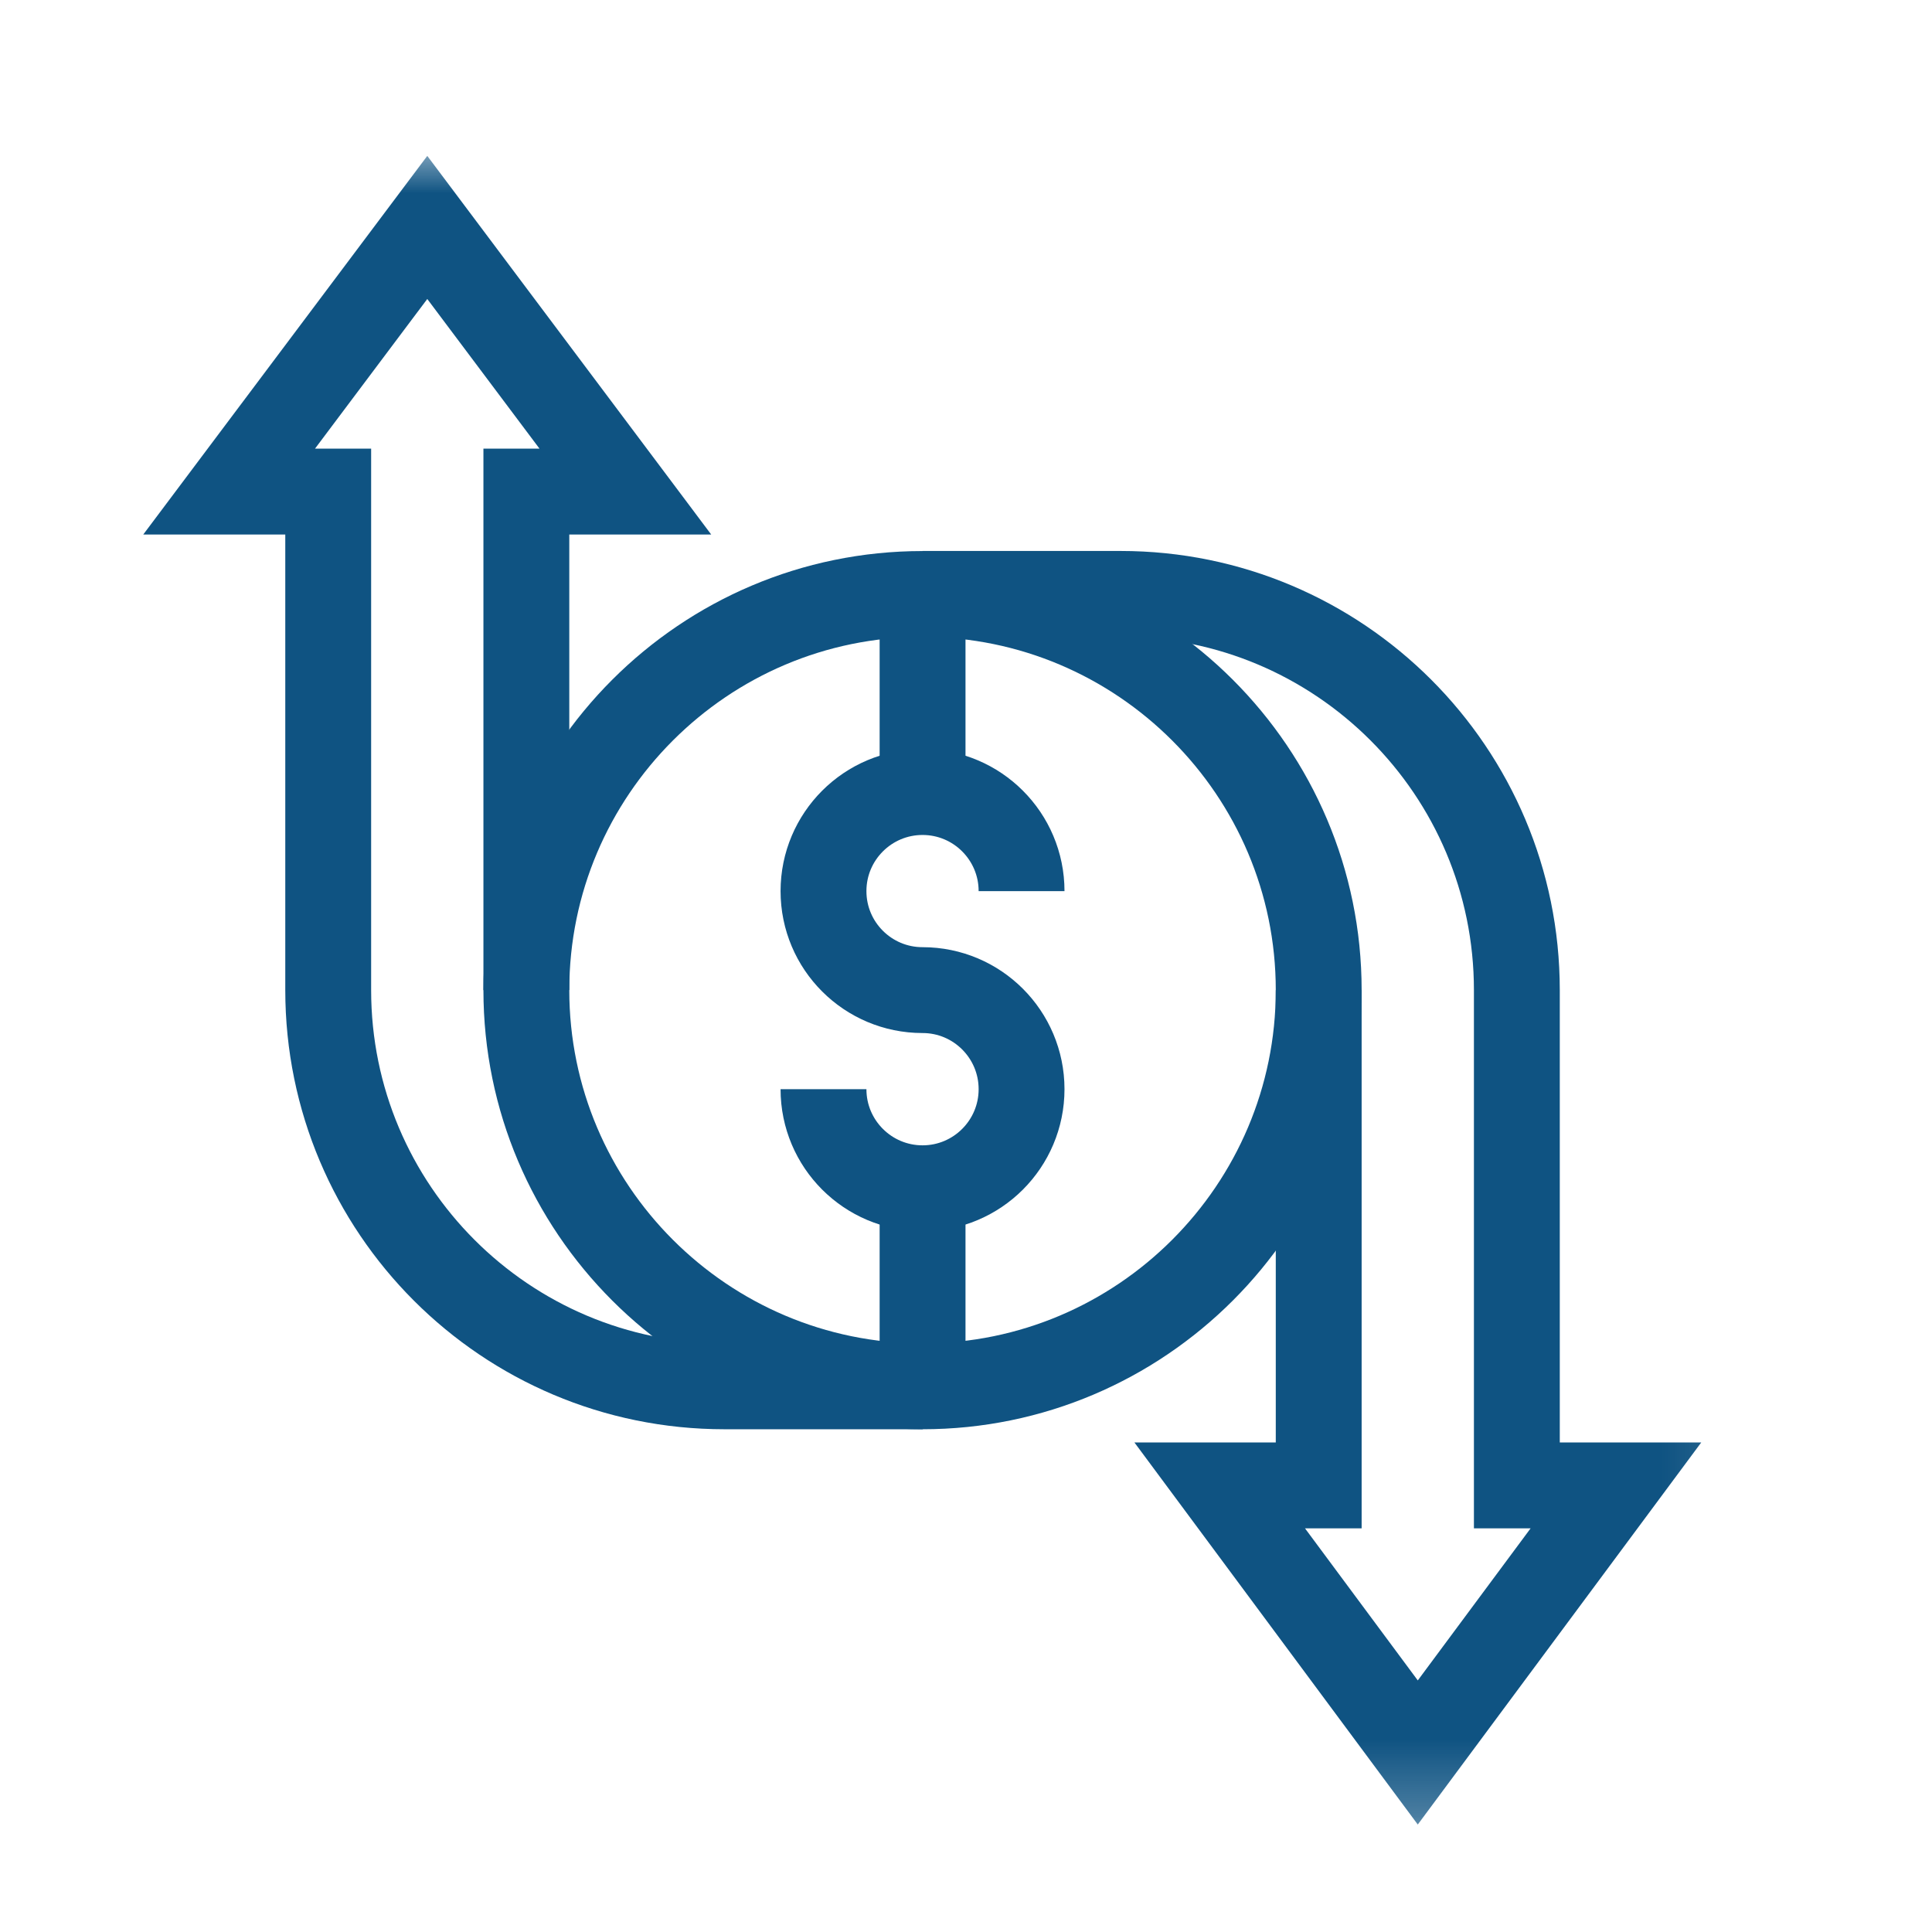<svg width="25" height="25" viewBox="0 0 25 25" fill="none" xmlns="http://www.w3.org/2000/svg">
<mask id="mask0_2954_5055" style="mask-type:luminance" maskUnits="userSpaceOnUse" x="1" y="1" width="22" height="23">
<path d="M1 1.875H22.875V23.75H1V1.875Z" fill="white"/>
</mask>
<g mask="url(#mask0_2954_5055)">
<path d="M6.811 12.812V6.361H8.092L5.529 2.943L2.965 6.361H4.247V12.812C4.247 15.644 6.542 17.939 9.374 17.939H11.938" stroke="#0F5382" stroke-width="1.111" stroke-miterlimit="10"/>
<path d="M17.064 12.812V19.221H15.783L18.346 22.677L20.91 19.221H19.628V12.812C19.628 9.981 17.332 7.685 14.501 7.685H11.938" stroke="#0F5382" stroke-width="1.111" stroke-miterlimit="10"/>
<path d="M11.938 17.939C9.111 17.939 6.811 15.639 6.811 12.812C6.811 9.986 9.111 7.686 11.938 7.686C14.764 7.686 17.064 9.986 17.064 12.812C17.064 15.639 14.764 17.939 11.938 17.939Z" stroke="#0F5382" stroke-width="1.111" stroke-miterlimit="10"/>
<path d="M11.938 7.693V10.249" stroke="#0F5382" stroke-width="1.111" stroke-miterlimit="10"/>
<path d="M13.219 11.531C13.219 10.823 12.645 10.249 11.938 10.249C11.23 10.249 10.656 10.823 10.656 11.531C10.656 12.239 11.23 12.812 11.938 12.812C12.645 12.812 13.219 13.386 13.219 14.094C13.219 14.802 12.645 15.376 11.938 15.376C11.23 15.376 10.656 14.802 10.656 14.094" stroke="#0F5382" stroke-width="1.111" stroke-miterlimit="10"/>
<path d="M11.938 15.376V17.939" stroke="#0F5382" stroke-width="1.111" stroke-miterlimit="10"/>
</g>
</svg>
